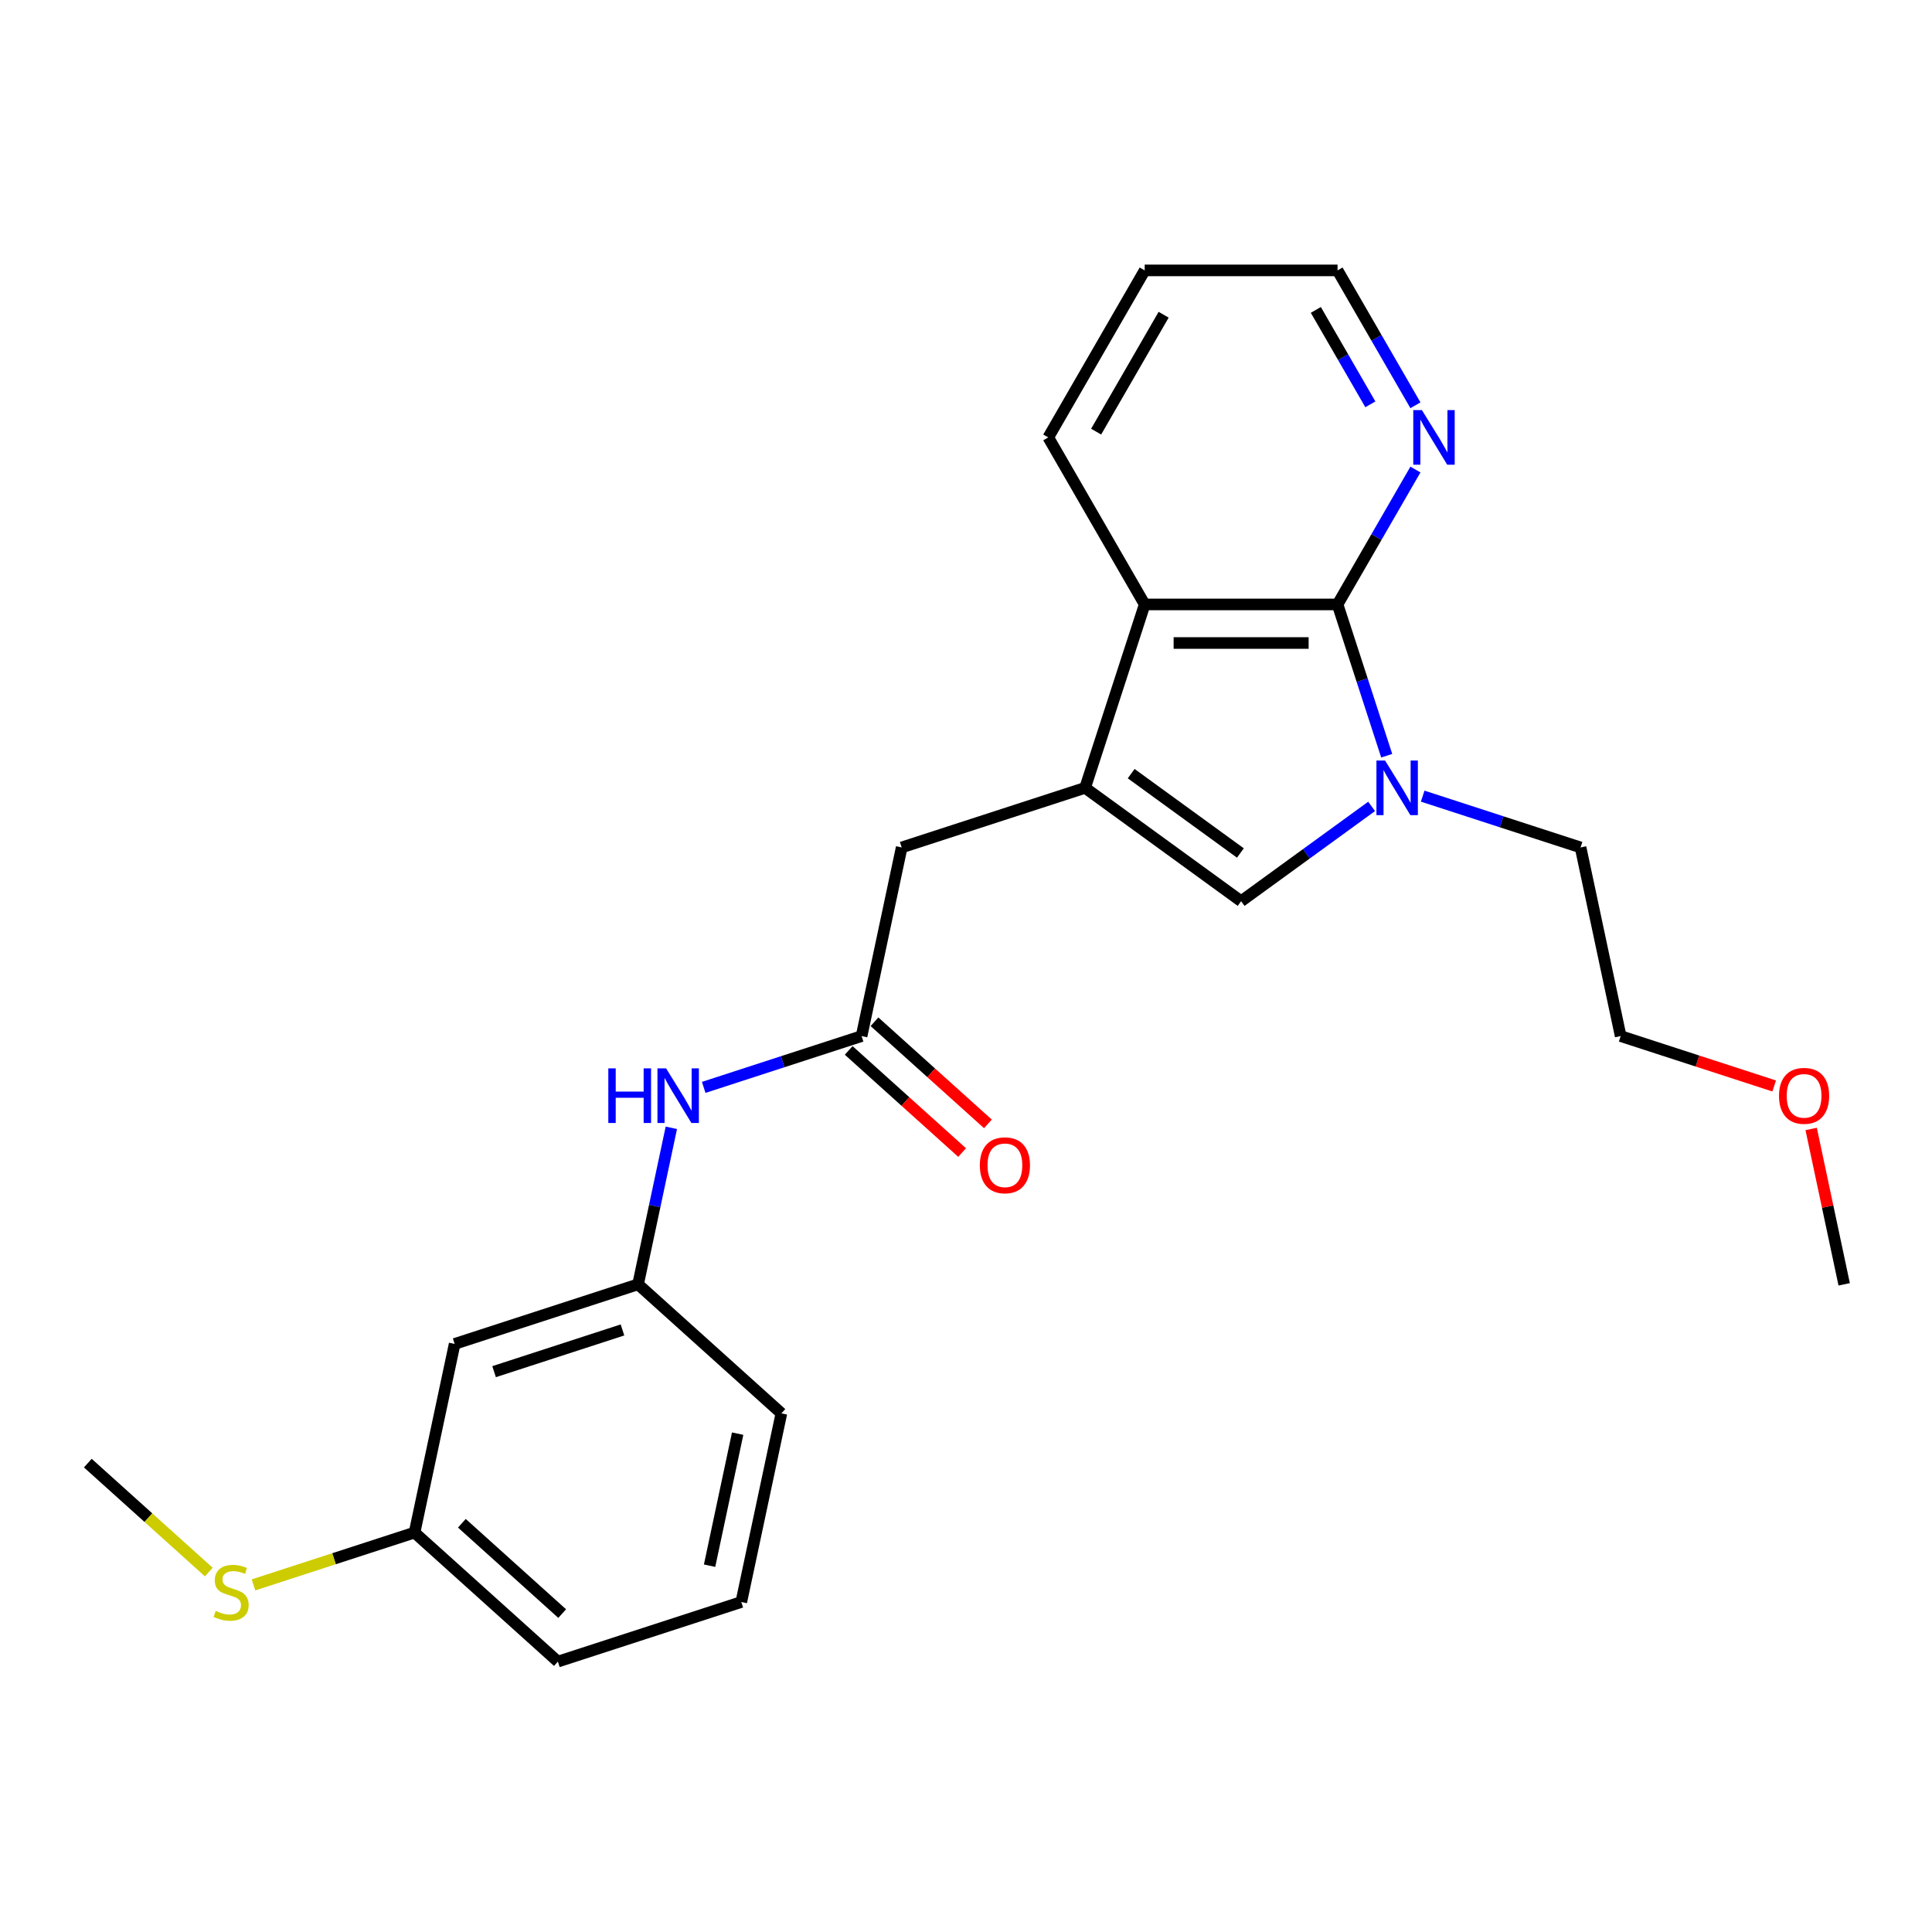<?xml version='1.0' encoding='iso-8859-1'?>
<svg version='1.1' baseProfile='full'
              xmlns='http://www.w3.org/2000/svg'
                      xmlns:rdkit='http://www.rdkit.org/xml'
                      xmlns:xlink='http://www.w3.org/1999/xlink'
                  xml:space='preserve'
width='1000px' height='1000px' viewBox='0 0 1000 1000'>
<!-- END OF HEADER -->
<rect style='opacity:1.0;fill:#FFFFFF;stroke:none' width='1000' height='1000' x='0' y='0'> </rect>
<path class='bond-2' d='M 561.647,407.788 L 642.405,466.462' style='fill:none;fill-rule:evenodd;stroke:#000000;stroke-width:6px;stroke-linecap:butt;stroke-linejoin:miter;stroke-opacity:1' />
<path class='bond-2' d='M 585.496,400.438 L 642.026,441.51' style='fill:none;fill-rule:evenodd;stroke:#000000;stroke-width:6px;stroke-linecap:butt;stroke-linejoin:miter;stroke-opacity:1' />
<path class='bond-3' d='M 561.647,407.788 L 592.494,312.851' style='fill:none;fill-rule:evenodd;stroke:#000000;stroke-width:6px;stroke-linecap:butt;stroke-linejoin:miter;stroke-opacity:1' />
<path class='bond-5' d='M 561.647,407.788 L 466.71,438.635' style='fill:none;fill-rule:evenodd;stroke:#000000;stroke-width:6px;stroke-linecap:butt;stroke-linejoin:miter;stroke-opacity:1' />
<path class='bond-0' d='M 709.947,417.39 L 676.176,441.926' style='fill:none;fill-rule:evenodd;stroke:#0000FF;stroke-width:6px;stroke-linecap:butt;stroke-linejoin:miter;stroke-opacity:1' />
<path class='bond-0' d='M 676.176,441.926 L 642.405,466.462' style='fill:none;fill-rule:evenodd;stroke:#000000;stroke-width:6px;stroke-linecap:butt;stroke-linejoin:miter;stroke-opacity:1' />
<path class='bond-12' d='M 736.38,412.082 L 777.24,425.359' style='fill:none;fill-rule:evenodd;stroke:#0000FF;stroke-width:6px;stroke-linecap:butt;stroke-linejoin:miter;stroke-opacity:1' />
<path class='bond-12' d='M 777.24,425.359 L 818.1,438.635' style='fill:none;fill-rule:evenodd;stroke:#000000;stroke-width:6px;stroke-linecap:butt;stroke-linejoin:miter;stroke-opacity:1' />
<path class='bond-24' d='M 717.76,391.158 L 705.038,352.005' style='fill:none;fill-rule:evenodd;stroke:#0000FF;stroke-width:6px;stroke-linecap:butt;stroke-linejoin:miter;stroke-opacity:1' />
<path class='bond-24' d='M 705.038,352.005 L 692.316,312.851' style='fill:none;fill-rule:evenodd;stroke:#000000;stroke-width:6px;stroke-linecap:butt;stroke-linejoin:miter;stroke-opacity:1' />
<path class='bond-1' d='M 692.316,312.851 L 592.494,312.851' style='fill:none;fill-rule:evenodd;stroke:#000000;stroke-width:6px;stroke-linecap:butt;stroke-linejoin:miter;stroke-opacity:1' />
<path class='bond-1' d='M 677.343,332.816 L 607.467,332.816' style='fill:none;fill-rule:evenodd;stroke:#000000;stroke-width:6px;stroke-linecap:butt;stroke-linejoin:miter;stroke-opacity:1' />
<path class='bond-6' d='M 692.316,312.851 L 712.471,277.942' style='fill:none;fill-rule:evenodd;stroke:#000000;stroke-width:6px;stroke-linecap:butt;stroke-linejoin:miter;stroke-opacity:1' />
<path class='bond-6' d='M 712.471,277.942 L 732.626,243.033' style='fill:none;fill-rule:evenodd;stroke:#0000FF;stroke-width:6px;stroke-linecap:butt;stroke-linejoin:miter;stroke-opacity:1' />
<path class='bond-14' d='M 592.494,312.851 L 542.583,226.403' style='fill:none;fill-rule:evenodd;stroke:#000000;stroke-width:6px;stroke-linecap:butt;stroke-linejoin:miter;stroke-opacity:1' />
<path class='bond-4' d='M 445.956,536.276 L 466.71,438.635' style='fill:none;fill-rule:evenodd;stroke:#000000;stroke-width:6px;stroke-linecap:butt;stroke-linejoin:miter;stroke-opacity:1' />
<path class='bond-7' d='M 445.956,536.276 L 405.096,549.552' style='fill:none;fill-rule:evenodd;stroke:#000000;stroke-width:6px;stroke-linecap:butt;stroke-linejoin:miter;stroke-opacity:1' />
<path class='bond-7' d='M 405.096,549.552 L 364.236,562.829' style='fill:none;fill-rule:evenodd;stroke:#0000FF;stroke-width:6px;stroke-linecap:butt;stroke-linejoin:miter;stroke-opacity:1' />
<path class='bond-9' d='M 439.277,543.694 L 468.632,570.126' style='fill:none;fill-rule:evenodd;stroke:#000000;stroke-width:6px;stroke-linecap:butt;stroke-linejoin:miter;stroke-opacity:1' />
<path class='bond-9' d='M 468.632,570.126 L 497.987,596.557' style='fill:none;fill-rule:evenodd;stroke:#FF0000;stroke-width:6px;stroke-linecap:butt;stroke-linejoin:miter;stroke-opacity:1' />
<path class='bond-9' d='M 452.635,528.858 L 481.991,555.289' style='fill:none;fill-rule:evenodd;stroke:#000000;stroke-width:6px;stroke-linecap:butt;stroke-linejoin:miter;stroke-opacity:1' />
<path class='bond-9' d='M 481.991,555.289 L 511.346,581.721' style='fill:none;fill-rule:evenodd;stroke:#FF0000;stroke-width:6px;stroke-linecap:butt;stroke-linejoin:miter;stroke-opacity:1' />
<path class='bond-25' d='M 732.626,209.772 L 712.471,174.863' style='fill:none;fill-rule:evenodd;stroke:#0000FF;stroke-width:6px;stroke-linecap:butt;stroke-linejoin:miter;stroke-opacity:1' />
<path class='bond-25' d='M 712.471,174.863 L 692.316,139.954' style='fill:none;fill-rule:evenodd;stroke:#000000;stroke-width:6px;stroke-linecap:butt;stroke-linejoin:miter;stroke-opacity:1' />
<path class='bond-25' d='M 709.29,209.282 L 695.182,184.845' style='fill:none;fill-rule:evenodd;stroke:#0000FF;stroke-width:6px;stroke-linecap:butt;stroke-linejoin:miter;stroke-opacity:1' />
<path class='bond-25' d='M 695.182,184.845 L 681.073,160.409' style='fill:none;fill-rule:evenodd;stroke:#000000;stroke-width:6px;stroke-linecap:butt;stroke-linejoin:miter;stroke-opacity:1' />
<path class='bond-8' d='M 347.484,583.753 L 338.875,624.259' style='fill:none;fill-rule:evenodd;stroke:#0000FF;stroke-width:6px;stroke-linecap:butt;stroke-linejoin:miter;stroke-opacity:1' />
<path class='bond-8' d='M 338.875,624.259 L 330.265,664.764' style='fill:none;fill-rule:evenodd;stroke:#000000;stroke-width:6px;stroke-linecap:butt;stroke-linejoin:miter;stroke-opacity:1' />
<path class='bond-10' d='M 330.265,664.764 L 235.328,695.611' style='fill:none;fill-rule:evenodd;stroke:#000000;stroke-width:6px;stroke-linecap:butt;stroke-linejoin:miter;stroke-opacity:1' />
<path class='bond-10' d='M 322.194,688.378 L 255.738,709.971' style='fill:none;fill-rule:evenodd;stroke:#000000;stroke-width:6px;stroke-linecap:butt;stroke-linejoin:miter;stroke-opacity:1' />
<path class='bond-18' d='M 330.265,664.764 L 404.448,731.558' style='fill:none;fill-rule:evenodd;stroke:#000000;stroke-width:6px;stroke-linecap:butt;stroke-linejoin:miter;stroke-opacity:1' />
<path class='bond-11' d='M 235.328,695.611 L 214.574,793.252' style='fill:none;fill-rule:evenodd;stroke:#000000;stroke-width:6px;stroke-linecap:butt;stroke-linejoin:miter;stroke-opacity:1' />
<path class='bond-13' d='M 214.574,793.252 L 172.885,806.797' style='fill:none;fill-rule:evenodd;stroke:#000000;stroke-width:6px;stroke-linecap:butt;stroke-linejoin:miter;stroke-opacity:1' />
<path class='bond-13' d='M 172.885,806.797 L 131.197,820.343' style='fill:none;fill-rule:evenodd;stroke:#CCCC00;stroke-width:6px;stroke-linecap:butt;stroke-linejoin:miter;stroke-opacity:1' />
<path class='bond-26' d='M 214.574,793.252 L 288.756,860.046' style='fill:none;fill-rule:evenodd;stroke:#000000;stroke-width:6px;stroke-linecap:butt;stroke-linejoin:miter;stroke-opacity:1' />
<path class='bond-26' d='M 239.06,788.435 L 290.988,835.191' style='fill:none;fill-rule:evenodd;stroke:#000000;stroke-width:6px;stroke-linecap:butt;stroke-linejoin:miter;stroke-opacity:1' />
<path class='bond-21' d='M 818.1,438.635 L 838.854,536.276' style='fill:none;fill-rule:evenodd;stroke:#000000;stroke-width:6px;stroke-linecap:butt;stroke-linejoin:miter;stroke-opacity:1' />
<path class='bond-20' d='M 108.078,813.691 L 76.766,785.498' style='fill:none;fill-rule:evenodd;stroke:#CCCC00;stroke-width:6px;stroke-linecap:butt;stroke-linejoin:miter;stroke-opacity:1' />
<path class='bond-20' d='M 76.766,785.498 L 45.455,757.305' style='fill:none;fill-rule:evenodd;stroke:#000000;stroke-width:6px;stroke-linecap:butt;stroke-linejoin:miter;stroke-opacity:1' />
<path class='bond-23' d='M 542.583,226.403 L 592.494,139.954' style='fill:none;fill-rule:evenodd;stroke:#000000;stroke-width:6px;stroke-linecap:butt;stroke-linejoin:miter;stroke-opacity:1' />
<path class='bond-23' d='M 567.359,223.417 L 602.297,162.903' style='fill:none;fill-rule:evenodd;stroke:#000000;stroke-width:6px;stroke-linecap:butt;stroke-linejoin:miter;stroke-opacity:1' />
<path class='bond-15' d='M 383.693,829.199 L 404.448,731.558' style='fill:none;fill-rule:evenodd;stroke:#000000;stroke-width:6px;stroke-linecap:butt;stroke-linejoin:miter;stroke-opacity:1' />
<path class='bond-15' d='M 367.278,810.402 L 381.806,742.054' style='fill:none;fill-rule:evenodd;stroke:#000000;stroke-width:6px;stroke-linecap:butt;stroke-linejoin:miter;stroke-opacity:1' />
<path class='bond-19' d='M 383.693,829.199 L 288.756,860.046' style='fill:none;fill-rule:evenodd;stroke:#000000;stroke-width:6px;stroke-linecap:butt;stroke-linejoin:miter;stroke-opacity:1' />
<path class='bond-16' d='M 918.319,562.096 L 878.587,549.186' style='fill:none;fill-rule:evenodd;stroke:#FF0000;stroke-width:6px;stroke-linecap:butt;stroke-linejoin:miter;stroke-opacity:1' />
<path class='bond-16' d='M 878.587,549.186 L 838.854,536.276' style='fill:none;fill-rule:evenodd;stroke:#000000;stroke-width:6px;stroke-linecap:butt;stroke-linejoin:miter;stroke-opacity:1' />
<path class='bond-22' d='M 937.453,584.352 L 945.999,624.558' style='fill:none;fill-rule:evenodd;stroke:#FF0000;stroke-width:6px;stroke-linecap:butt;stroke-linejoin:miter;stroke-opacity:1' />
<path class='bond-22' d='M 945.999,624.558 L 954.545,664.764' style='fill:none;fill-rule:evenodd;stroke:#000000;stroke-width:6px;stroke-linecap:butt;stroke-linejoin:miter;stroke-opacity:1' />
<path class='bond-17' d='M 692.316,139.954 L 592.494,139.954' style='fill:none;fill-rule:evenodd;stroke:#000000;stroke-width:6px;stroke-linecap:butt;stroke-linejoin:miter;stroke-opacity:1' />
<path  class='atom-1' d='M 716.914 393.653
L 726.178 408.627
Q 727.096 410.104, 728.574 412.779
Q 730.051 415.455, 730.131 415.614
L 730.131 393.653
L 733.884 393.653
L 733.884 421.923
L 730.011 421.923
L 720.069 405.552
Q 718.911 403.636, 717.673 401.439
Q 716.475 399.243, 716.116 398.565
L 716.116 421.923
L 712.442 421.923
L 712.442 393.653
L 716.914 393.653
' fill='#0000FF'/>
<path  class='atom-7' d='M 735.979 212.268
L 745.242 227.241
Q 746.161 228.718, 747.638 231.394
Q 749.115 234.069, 749.195 234.229
L 749.195 212.268
L 752.949 212.268
L 752.949 240.537
L 749.076 240.537
L 739.133 224.166
Q 737.975 222.25, 736.737 220.054
Q 735.54 217.858, 735.18 217.179
L 735.18 240.537
L 731.507 240.537
L 731.507 212.268
L 735.979 212.268
' fill='#0000FF'/>
<path  class='atom-8' d='M 314.864 552.988
L 318.697 552.988
L 318.697 565.007
L 333.151 565.007
L 333.151 552.988
L 336.984 552.988
L 336.984 581.258
L 333.151 581.258
L 333.151 568.201
L 318.697 568.201
L 318.697 581.258
L 314.864 581.258
L 314.864 552.988
' fill='#0000FF'/>
<path  class='atom-8' d='M 344.77 552.988
L 354.034 567.961
Q 354.952 569.439, 356.43 572.114
Q 357.907 574.789, 357.987 574.949
L 357.987 552.988
L 361.74 552.988
L 361.74 581.258
L 357.867 581.258
L 347.925 564.887
Q 346.767 562.97, 345.529 560.774
Q 344.331 558.578, 343.972 557.899
L 343.972 581.258
L 340.298 581.258
L 340.298 552.988
L 344.77 552.988
' fill='#0000FF'/>
<path  class='atom-10' d='M 507.162 603.15
Q 507.162 596.362, 510.516 592.569
Q 513.87 588.776, 520.139 588.776
Q 526.407 588.776, 529.762 592.569
Q 533.116 596.362, 533.116 603.15
Q 533.116 610.018, 529.722 613.931
Q 526.328 617.804, 520.139 617.804
Q 513.91 617.804, 510.516 613.931
Q 507.162 610.058, 507.162 603.15
M 520.139 614.61
Q 524.451 614.61, 526.767 611.735
Q 529.123 608.82, 529.123 603.15
Q 529.123 597.6, 526.767 594.805
Q 524.451 591.97, 520.139 591.97
Q 515.826 591.97, 513.47 594.765
Q 511.155 597.56, 511.155 603.15
Q 511.155 608.86, 513.47 611.735
Q 515.826 614.61, 520.139 614.61
' fill='#FF0000'/>
<path  class='atom-14' d='M 111.651 833.802
Q 111.971 833.921, 113.288 834.48
Q 114.606 835.039, 116.043 835.399
Q 117.521 835.718, 118.958 835.718
Q 121.634 835.718, 123.191 834.44
Q 124.748 833.123, 124.748 830.847
Q 124.748 829.29, 123.949 828.331
Q 123.191 827.373, 121.993 826.854
Q 120.795 826.335, 118.799 825.736
Q 116.283 824.977, 114.766 824.259
Q 113.288 823.54, 112.21 822.023
Q 111.172 820.505, 111.172 817.95
Q 111.172 814.396, 113.568 812.2
Q 116.004 810.004, 120.795 810.004
Q 124.069 810.004, 127.783 811.561
L 126.864 814.636
Q 123.47 813.238, 120.915 813.238
Q 118.16 813.238, 116.642 814.396
Q 115.125 815.514, 115.165 817.471
Q 115.165 818.988, 115.924 819.906
Q 116.722 820.825, 117.84 821.344
Q 118.998 821.863, 120.915 822.462
Q 123.47 823.26, 124.988 824.059
Q 126.505 824.857, 127.583 826.495
Q 128.701 828.092, 128.701 830.847
Q 128.701 834.76, 126.066 836.876
Q 123.47 838.952, 119.118 838.952
Q 116.602 838.952, 114.686 838.393
Q 112.809 837.874, 110.573 836.956
L 111.651 833.802
' fill='#CCCC00'/>
<path  class='atom-17' d='M 920.814 567.203
Q 920.814 560.415, 924.168 556.622
Q 927.522 552.828, 933.791 552.828
Q 940.06 552.828, 943.414 556.622
Q 946.768 560.415, 946.768 567.203
Q 946.768 574.071, 943.374 577.984
Q 939.98 581.857, 933.791 581.857
Q 927.562 581.857, 924.168 577.984
Q 920.814 574.111, 920.814 567.203
M 933.791 578.662
Q 938.104 578.662, 940.419 575.788
Q 942.775 572.873, 942.775 567.203
Q 942.775 561.653, 940.419 558.858
Q 938.104 556.023, 933.791 556.023
Q 929.479 556.023, 927.123 558.818
Q 924.807 561.613, 924.807 567.203
Q 924.807 572.913, 927.123 575.788
Q 929.479 578.662, 933.791 578.662
' fill='#FF0000'/>
</svg>
